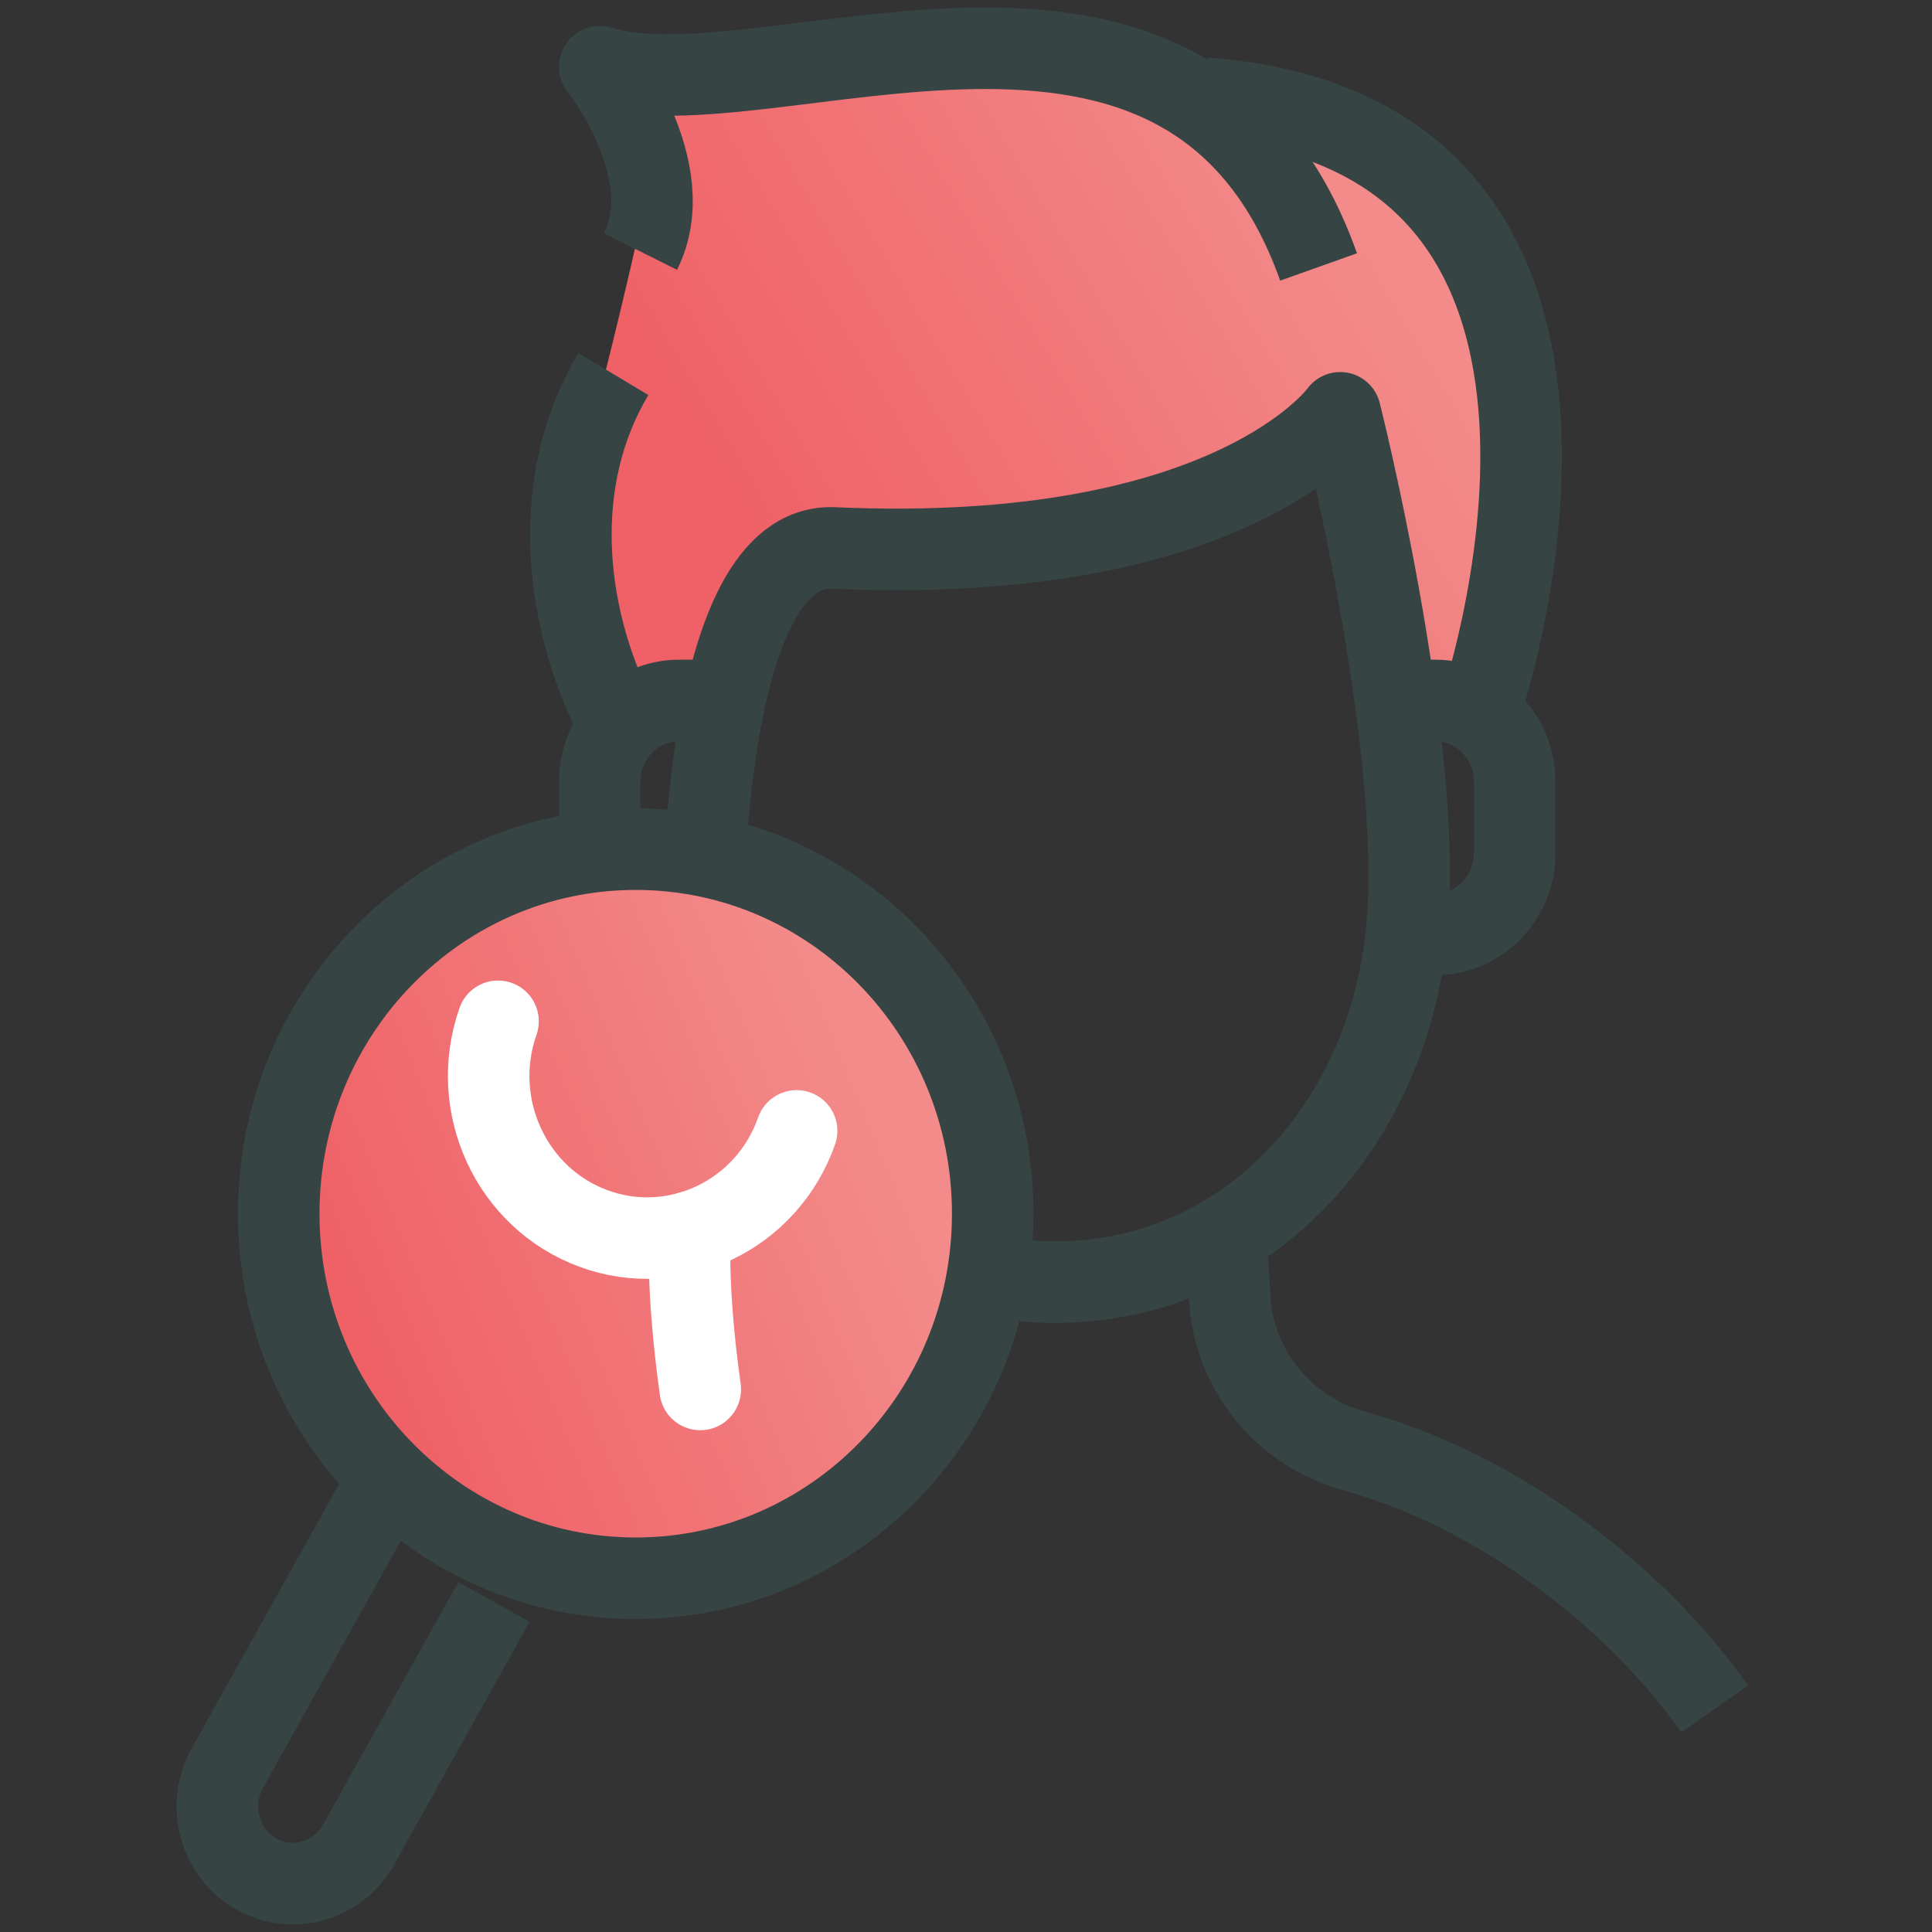 <svg width="40" height="40" viewBox="0 0 40 40" fill="none" xmlns="http://www.w3.org/2000/svg">
<rect x="0" y="0" width="40" height="40" fill="#333333" stroke="none"/>
<path d="M15.602 12.399C15.602 12.399 13.982 14.817 13.235 14.817C12.487 14.817 12.22 10.28 12.22 8.944C13.652 3.339 13.737 2.204 13.662 2.022L13.573 2.035C13.573 2.035 13.632 1.945 13.662 2.022L20.338 0.999L26.089 2.381C26.089 2.381 29.618 3.869 30.825 5.835C32.509 8.579 30.825 14.126 30.825 14.126H29.134L28.119 9.29L21.692 11.017L16.956 11.363L15.602 12.399Z" fill="url(#paint0_linear_9323_65910)"/>
<path d="M13.235 32.781C14.729 32.781 15.941 32.317 15.941 31.744C15.941 31.172 14.729 30.708 13.235 30.708C11.74 30.708 10.528 31.172 10.528 31.744C10.528 32.317 11.74 32.781 13.235 32.781Z" fill="url(#paint1_linear_9323_65910)"/>
<path d="M29.14 19.097C28.829 23.201 25.873 26.545 21.847 26.545C17.822 26.545 14.554 23.208 14.554 19.097C14.554 19.097 14.506 11.221 17.26 11.345C25.5 11.711 27.747 8.547 27.747 8.547C27.747 8.547 29.438 15.242 29.14 19.104V19.097Z" stroke="#364544" stroke-width="1.688" stroke-linejoin="round"/>
<path d="M24.939 2.031C34.817 2.784 30.596 14.848 30.596 14.848" stroke="#364544" stroke-width="1.688" stroke-linejoin="round"/>
<path d="M27.3 5.527C24.594 -2.073 15.914 2.439 12.416 1.382C12.416 1.382 14.107 3.517 13.262 5.209" stroke="#364544" stroke-width="1.688" stroke-linejoin="round"/>
<path d="M12.734 14.848C11.632 12.623 11.415 9.887 12.7 7.745" stroke="#364544" stroke-width="1.688" stroke-linejoin="round"/>
<path d="M35.5 35.381C33.87 33.067 31.035 30.863 28.038 30.041C26.603 29.647 25.548 28.389 25.46 26.876L25.372 25.363" stroke="#364544" stroke-width="1.688" stroke-linejoin="round"/>
<path d="M17.903 25.384L17.822 26.924C17.741 28.5 16.624 29.799 15.116 30.151C12.044 30.87 12.497 28.366 10.928 31.053" stroke="#364544" stroke-width="1.818" stroke-linejoin="round"/>
<path d="M15.122 19.345H14.06C13.153 19.345 12.416 18.592 12.416 17.666V16.181C12.416 15.255 13.153 14.502 14.06 14.502H15.122" stroke="#364544" stroke-width="1.688" stroke-linejoin="round"/>
<path d="M29.33 19.345H29.716C30.622 19.345 31.36 18.592 31.36 17.666V16.181C31.36 15.255 30.622 14.502 29.716 14.502H29.33" stroke="#364544" stroke-width="1.688" stroke-linejoin="round"/>
<path d="M12.891 33.095C16.973 33.095 20.282 29.716 20.282 25.547C20.282 21.379 16.973 18 12.891 18C8.809 18 5.5 21.379 5.5 25.547C5.5 29.716 8.809 33.095 12.891 33.095Z" fill="url(#paint2_linear_9323_65910)"/>
<path d="M13.162 32.676C17.244 32.676 20.553 29.297 20.553 25.128C20.553 20.96 17.244 17.581 13.162 17.581C9.081 17.581 5.771 20.96 5.771 25.128C5.771 29.297 9.081 32.676 13.162 32.676Z" stroke="#364544" stroke-width="1.688" stroke-linejoin="round"/>
<path d="M8.258 30.239L4.705 36.612C4.277 37.377 4.541 38.353 5.291 38.79C6.04 39.226 6.996 38.957 7.424 38.191L10.227 33.167" stroke="#364544" stroke-width="1.688" stroke-linejoin="round"/>
<path d="M10.311 21.145C9.699 22.886 10.586 24.811 12.291 25.436C13.996 26.061 15.881 25.156 16.493 23.414" stroke="white" stroke-width="1.688" stroke-linecap="round" stroke-linejoin="round"/>
<path d="M14.292 25.506C14.292 25.506 14.192 26.557 14.498 28.767" stroke="white" stroke-width="1.688" stroke-linecap="round" stroke-linejoin="round"/>
<defs>
<linearGradient id="paint0_linear_9323_65910" x1="17.806" y1="14.817" x2="29.921" y2="7.645" gradientUnits="userSpaceOnUse">
<stop stop-color="#EF6167"/>
<stop offset="1" stop-color="#F38B8A"/>
</linearGradient>
<linearGradient id="paint1_linear_9323_65910" x1="12.091" y1="32.781" x2="14.153" y2="30.504" gradientUnits="userSpaceOnUse">
<stop stop-color="#EF6167"/>
<stop offset="1" stop-color="#F38B8A"/>
</linearGradient>
<linearGradient id="paint2_linear_9323_65910" x1="9.767" y1="33.095" x2="20.435" y2="28.679" gradientUnits="userSpaceOnUse">
<stop stop-color="#EF6167"/>
<stop offset="1" stop-color="#F38B8A"/>
</linearGradient>
</defs>
</svg>
